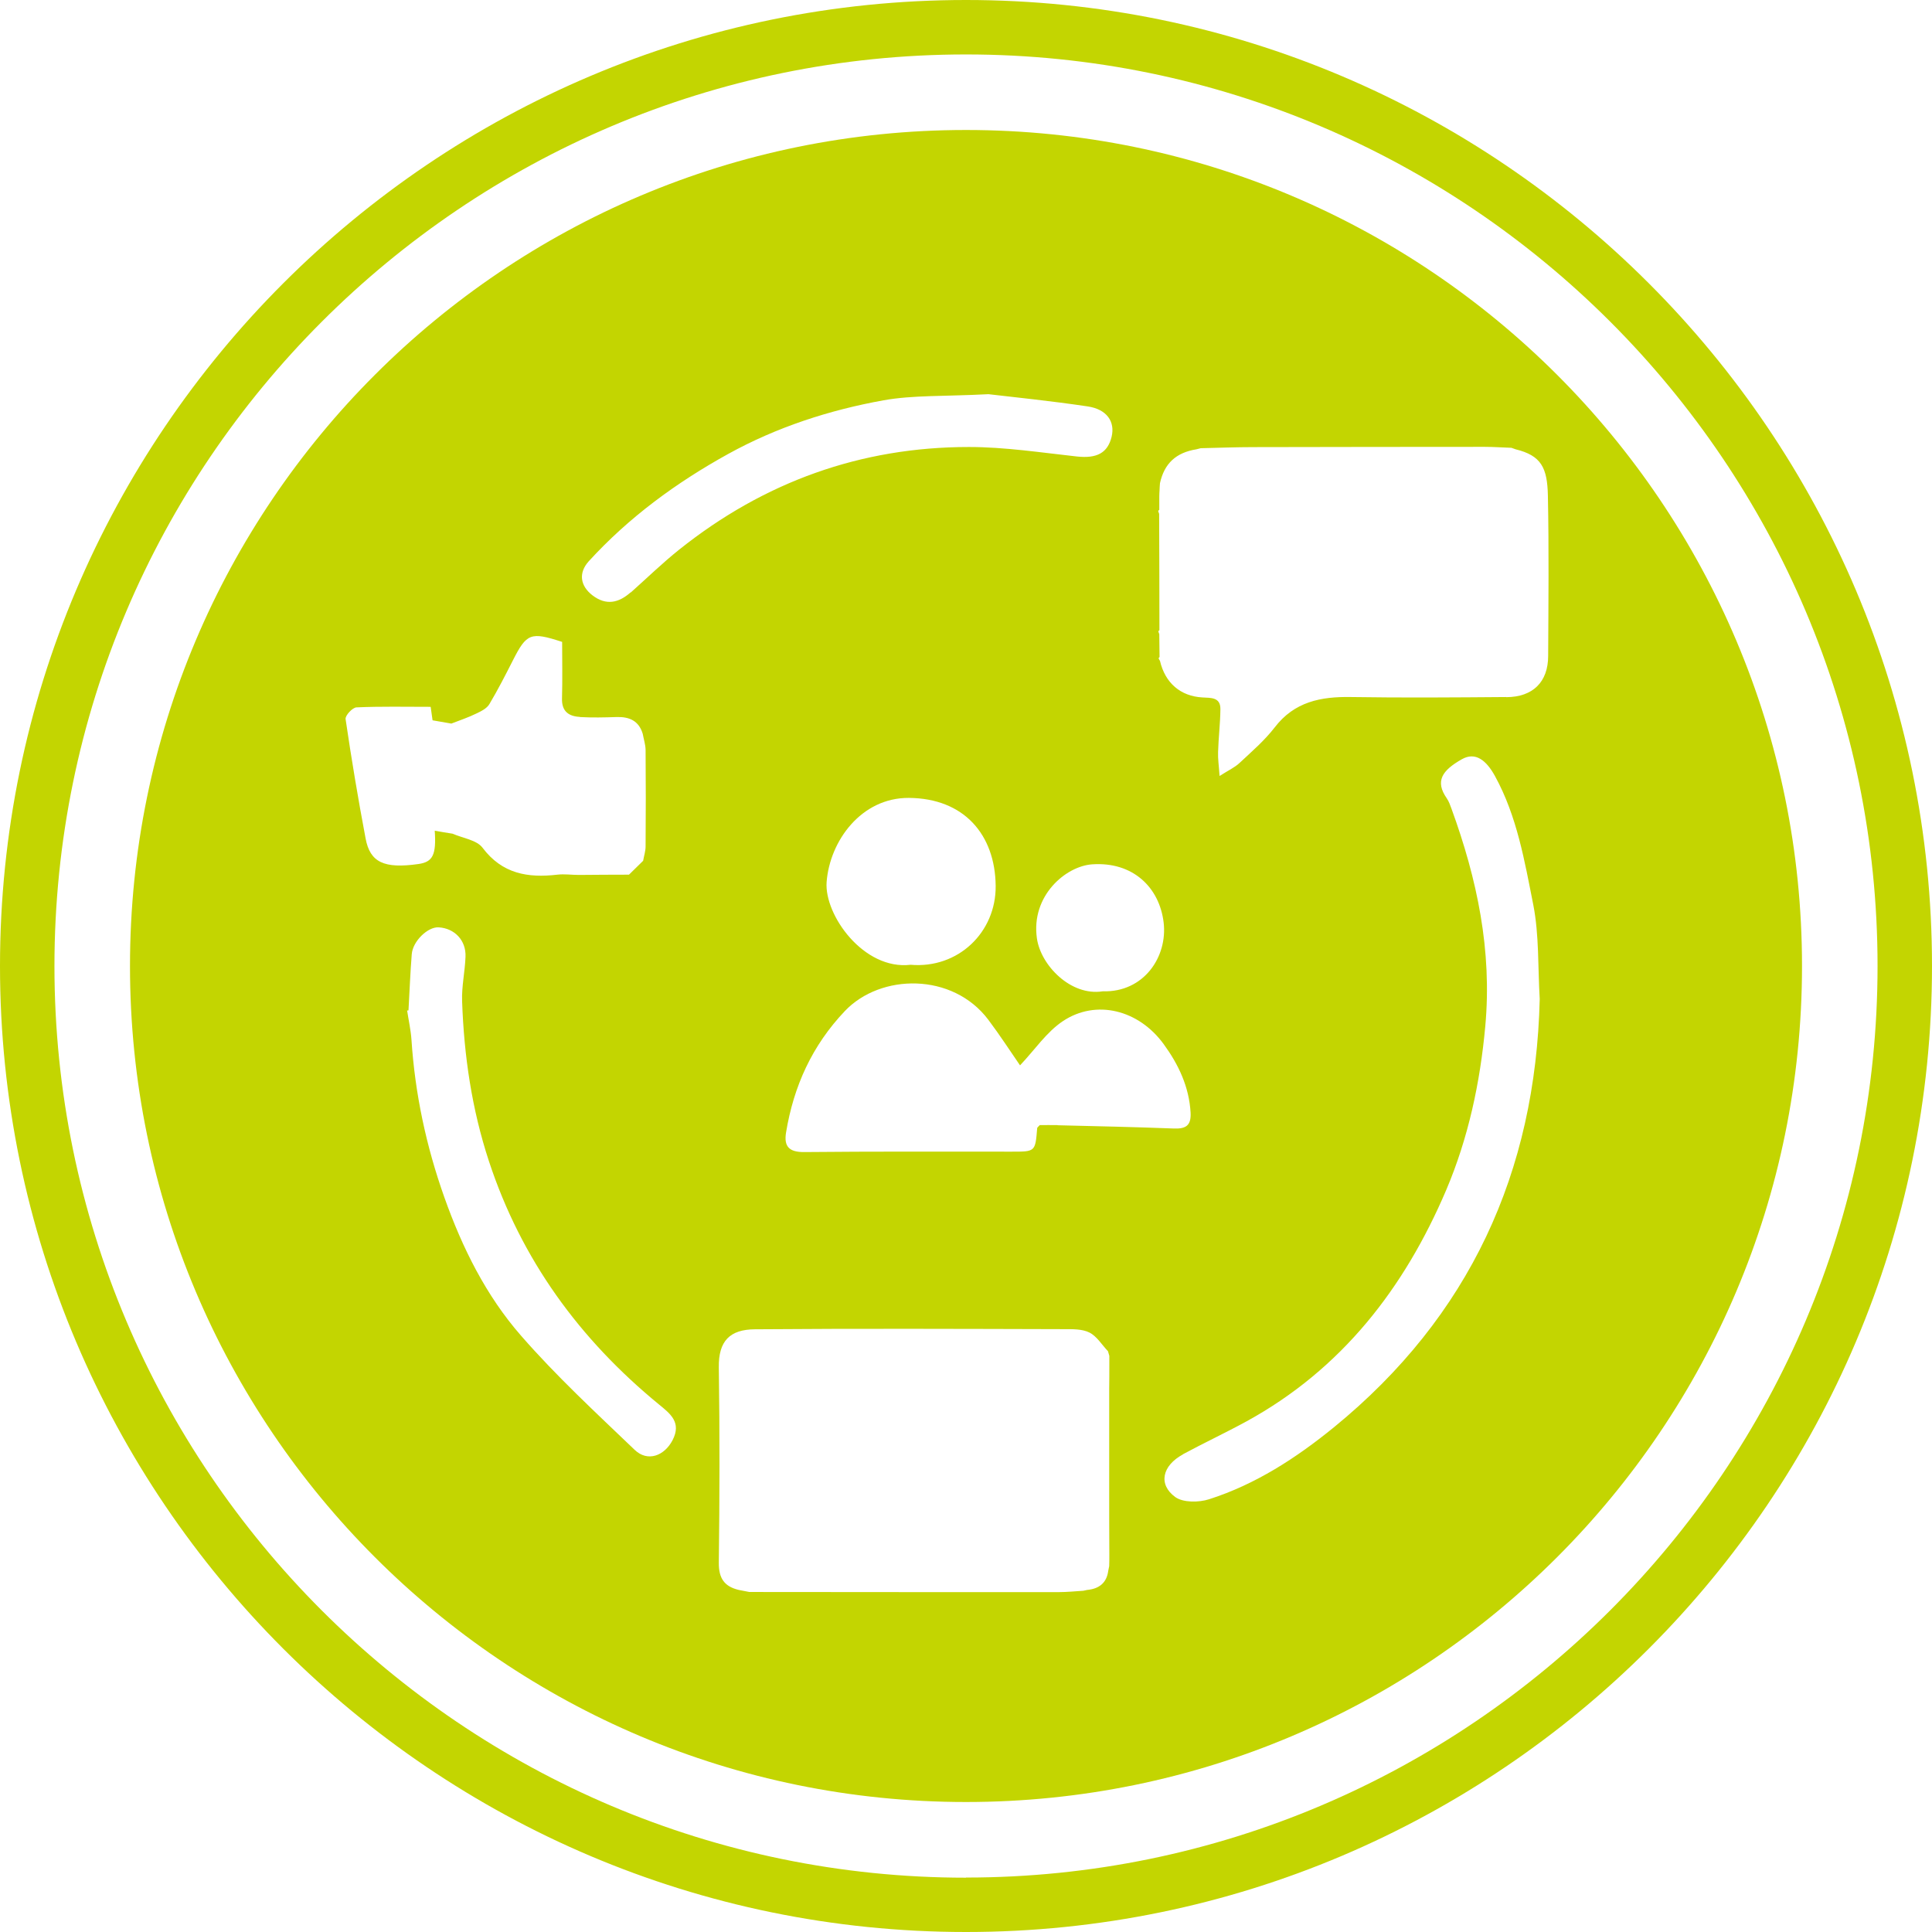 <?xml version="1.0" encoding="UTF-8"?>
<svg id="Layer_2" data-name="Layer 2" xmlns="http://www.w3.org/2000/svg" viewBox="0 0 141.94 141.94">
  <defs>
    <style>
      .cls-1 {
        fill: #c3d501;
      }
    </style>
  </defs>
  <g id="Layer_2-2" data-name="Layer 2">
    <path class="cls-1" d="m70.97,0C31.84,0,0,31.84,0,70.97s31.84,70.97,70.97,70.97,70.97-31.84,70.97-70.97S110.11,0,70.97,0Zm0,137.95c-36.93,0-66.97-30.04-66.97-66.97S34.04,4,70.97,4s66.97,30.04,66.97,66.97-30.04,66.97-66.97,66.97h0Z"/>
    <path class="cls-1" d="m70.97,9.55c-33.92,0-61.42,27.5-61.42,61.42s27.5,61.42,61.42,61.42,61.42-27.5,61.42-61.42S104.89,9.55,70.97,9.55Zm-28.37,43.13c.9.05,1.8.03,2.7,0,.93-.03,1.63.27,1.92,1.23.07.39.2.78.21,1.17.02,2.37.02,4.74,0,7.11,0,.35-.12.7-.18,1.05-.35.34-.7.68-1.04,1.02-1.23,0-2.45.01-3.68.02-.53,0-1.06-.08-1.58-.02-2.16.25-4.05-.05-5.5-1.98-.43-.57-1.45-.7-2.2-1.03-.44-.07-.88-.14-1.31-.22.12,1.78-.14,2.3-1.21,2.45-2.5.35-3.54-.11-3.87-1.88-.55-2.91-1.04-5.84-1.47-8.77-.04-.26.51-.85.8-.86,1.79-.08,3.58-.04,5.45-.04.05.38.1.69.14.99.46.08.92.16,1.38.24.62-.24,1.25-.45,1.84-.74.36-.17.78-.38.96-.7.62-1.04,1.17-2.12,1.72-3.2,1.01-1.99,1.3-2.12,3.62-1.36,0,1.35.03,2.75-.01,4.15-.03.96.5,1.32,1.32,1.36Zm-12.59,21.56c.08-1.38.13-2.75.24-4.13.07-.96,1.18-2.03,1.98-1.98,1.17.07,2.02.96,1.97,2.16-.04,1.09-.29,2.18-.25,3.27.14,4,.71,7.92,1.97,11.75,2.38,7.23,6.65,13.08,12.49,17.87.83.68,1.68,1.32,1,2.63-.6,1.15-1.83,1.62-2.78.71-2.85-2.73-5.76-5.42-8.35-8.39-2.58-2.95-4.32-6.46-5.64-10.18-1.33-3.75-2.15-7.59-2.41-11.56-.05-.72-.21-1.43-.32-2.15.03,0,.07,0,.1-.01Zm16.32-30.72c-.87.77-1.79.99-2.8.22-.9-.69-1.05-1.64-.28-2.5,2.95-3.23,6.43-5.78,10.25-7.89,3.57-1.97,7.42-3.22,11.41-3.94,2.18-.39,4.46-.28,7.71-.45,1.78.21,4.55.49,7.3.9,1.4.21,2.01,1.12,1.75,2.22-.29,1.21-1.1,1.61-2.53,1.46-2.65-.29-5.31-.7-7.96-.7-7.95,0-15.05,2.57-21.27,7.53-1.24.99-2.38,2.1-3.57,3.16Zm39.16,24.25c.3,2.51-1.44,5.15-4.48,5.06-2.34.37-4.55-1.91-4.83-3.89-.45-3.12,2.11-5.31,4.07-5.44,2.99-.2,4.93,1.7,5.24,4.27Zm-12.34-2.68c.03,3.4-2.75,6.09-6.25,5.79-3.45.41-6.35-3.66-6.17-6.08.23-3.01,2.54-6.2,6.04-6.18,4.06.03,6.34,2.7,6.38,6.46Zm-20.34,35.37c-.03-1.95.82-2.79,2.66-2.8,7.56-.06,15.12-.03,22.68-.01.64,0,1.35-.02,1.89.25.54.27.91.9,1.36,1.37.03.11.07.23.1.34v.47c0,.09,0,.18,0,.27,0,.57,0,1.13-.01,1.7,0,.17,0,.34,0,.51v3.42c0,.09,0,.18,0,.27,0,.24,0,.48,0,.72,0,.17,0,.34,0,.51,0,.16,0,.31,0,.47,0,.17,0,.34,0,.51,0,.24,0,.48,0,.71,0,.09,0,.18,0,.27,0,1.55,0,3.09.01,4.64v.27c0,.24,0,.48-.01.71-.02.12-.05.23-.07.35-.12.9-.69,1.32-1.55,1.4l-.28.06c-.61.04-1.22.1-1.83.1-7.57,0-15.14,0-22.71-.01-.26-.05-.52-.1-.77-.15-1.06-.25-1.48-.85-1.47-2,.06-4.78.07-9.56,0-14.34Zm24.89-17.8c-.45-.01-.9,0-1.31,0-.09.1-.18.16-.19.22-.14,1.75-.14,1.73-1.89,1.73-5.08,0-10.15-.02-15.22.03-1.11.01-1.51-.4-1.34-1.44.56-3.4,1.91-6.38,4.32-8.92,2.63-2.77,7.92-2.84,10.54.64.85,1.13,1.62,2.32,2.33,3.35,1.08-1.14,1.95-2.45,3.15-3.25,2.43-1.62,5.57-.84,7.41,1.7,1.08,1.48,1.86,3.12,1.97,5.02.05.95-.34,1.2-1.22,1.17-2.85-.11-5.7-.17-8.55-.24Zm9.21,24.18c1.54-.83,3.12-1.57,4.66-2.41,7.01-3.84,11.61-9.8,14.68-17,1.62-3.82,2.49-7.86,2.87-12.03.51-5.57-.6-10.82-2.48-15.98-.1-.27-.19-.54-.35-.77-.88-1.26-.34-2.05,1.11-2.87.99-.56,1.79.06,2.44,1.25,1.62,2.96,2.17,6.24,2.81,9.46.43,2.21.33,4.53.47,6.91-.3,12.72-5.15,23.32-15.12,31.46-2.76,2.25-5.76,4.2-9.18,5.29-.75.24-1.89.25-2.47-.16-1.28-.93-.97-2.31.56-3.14Zm23.75-55.63c-3.8.03-7.6.06-11.4,0-2.22-.04-4.16.34-5.61,2.23-.74.96-1.68,1.77-2.58,2.61-.36.34-.83.55-1.47.96-.05-.75-.13-1.26-.11-1.76.03-1.05.16-2.1.17-3.15.01-.9-.72-.82-1.32-.86-1.61-.09-2.74-1.06-3.12-2.69-.04-.06-.08-.12-.1-.19,0-.02.04-.06.07-.09,0-.56-.02-1.12-.02-1.68-.02-.07-.06-.14-.07-.21,0-.02.05-.05.08-.08,0-2.85-.01-5.7-.02-8.55-.02-.07-.06-.14-.07-.21,0-.02.05-.06.08-.08,0-.15,0-.3,0-.45,0-.18,0-.35,0-.53,0-.15.01-.31.02-.46,0-.17.02-.34.03-.52.32-1.45,1.18-2.25,2.68-2.49.1-.03.21-.05.31-.08,1.3-.03,2.6-.08,3.9-.08,5.66-.01,11.32-.02,16.98-.02.65,0,1.3.05,1.95.07.1.04.2.07.31.11,1.88.46,2.33,1.35,2.37,3.41.08,3.92.04,7.84.02,11.77,0,1.91-1.12,3.02-3.07,3.03Z"/>
  </g>
</svg>
